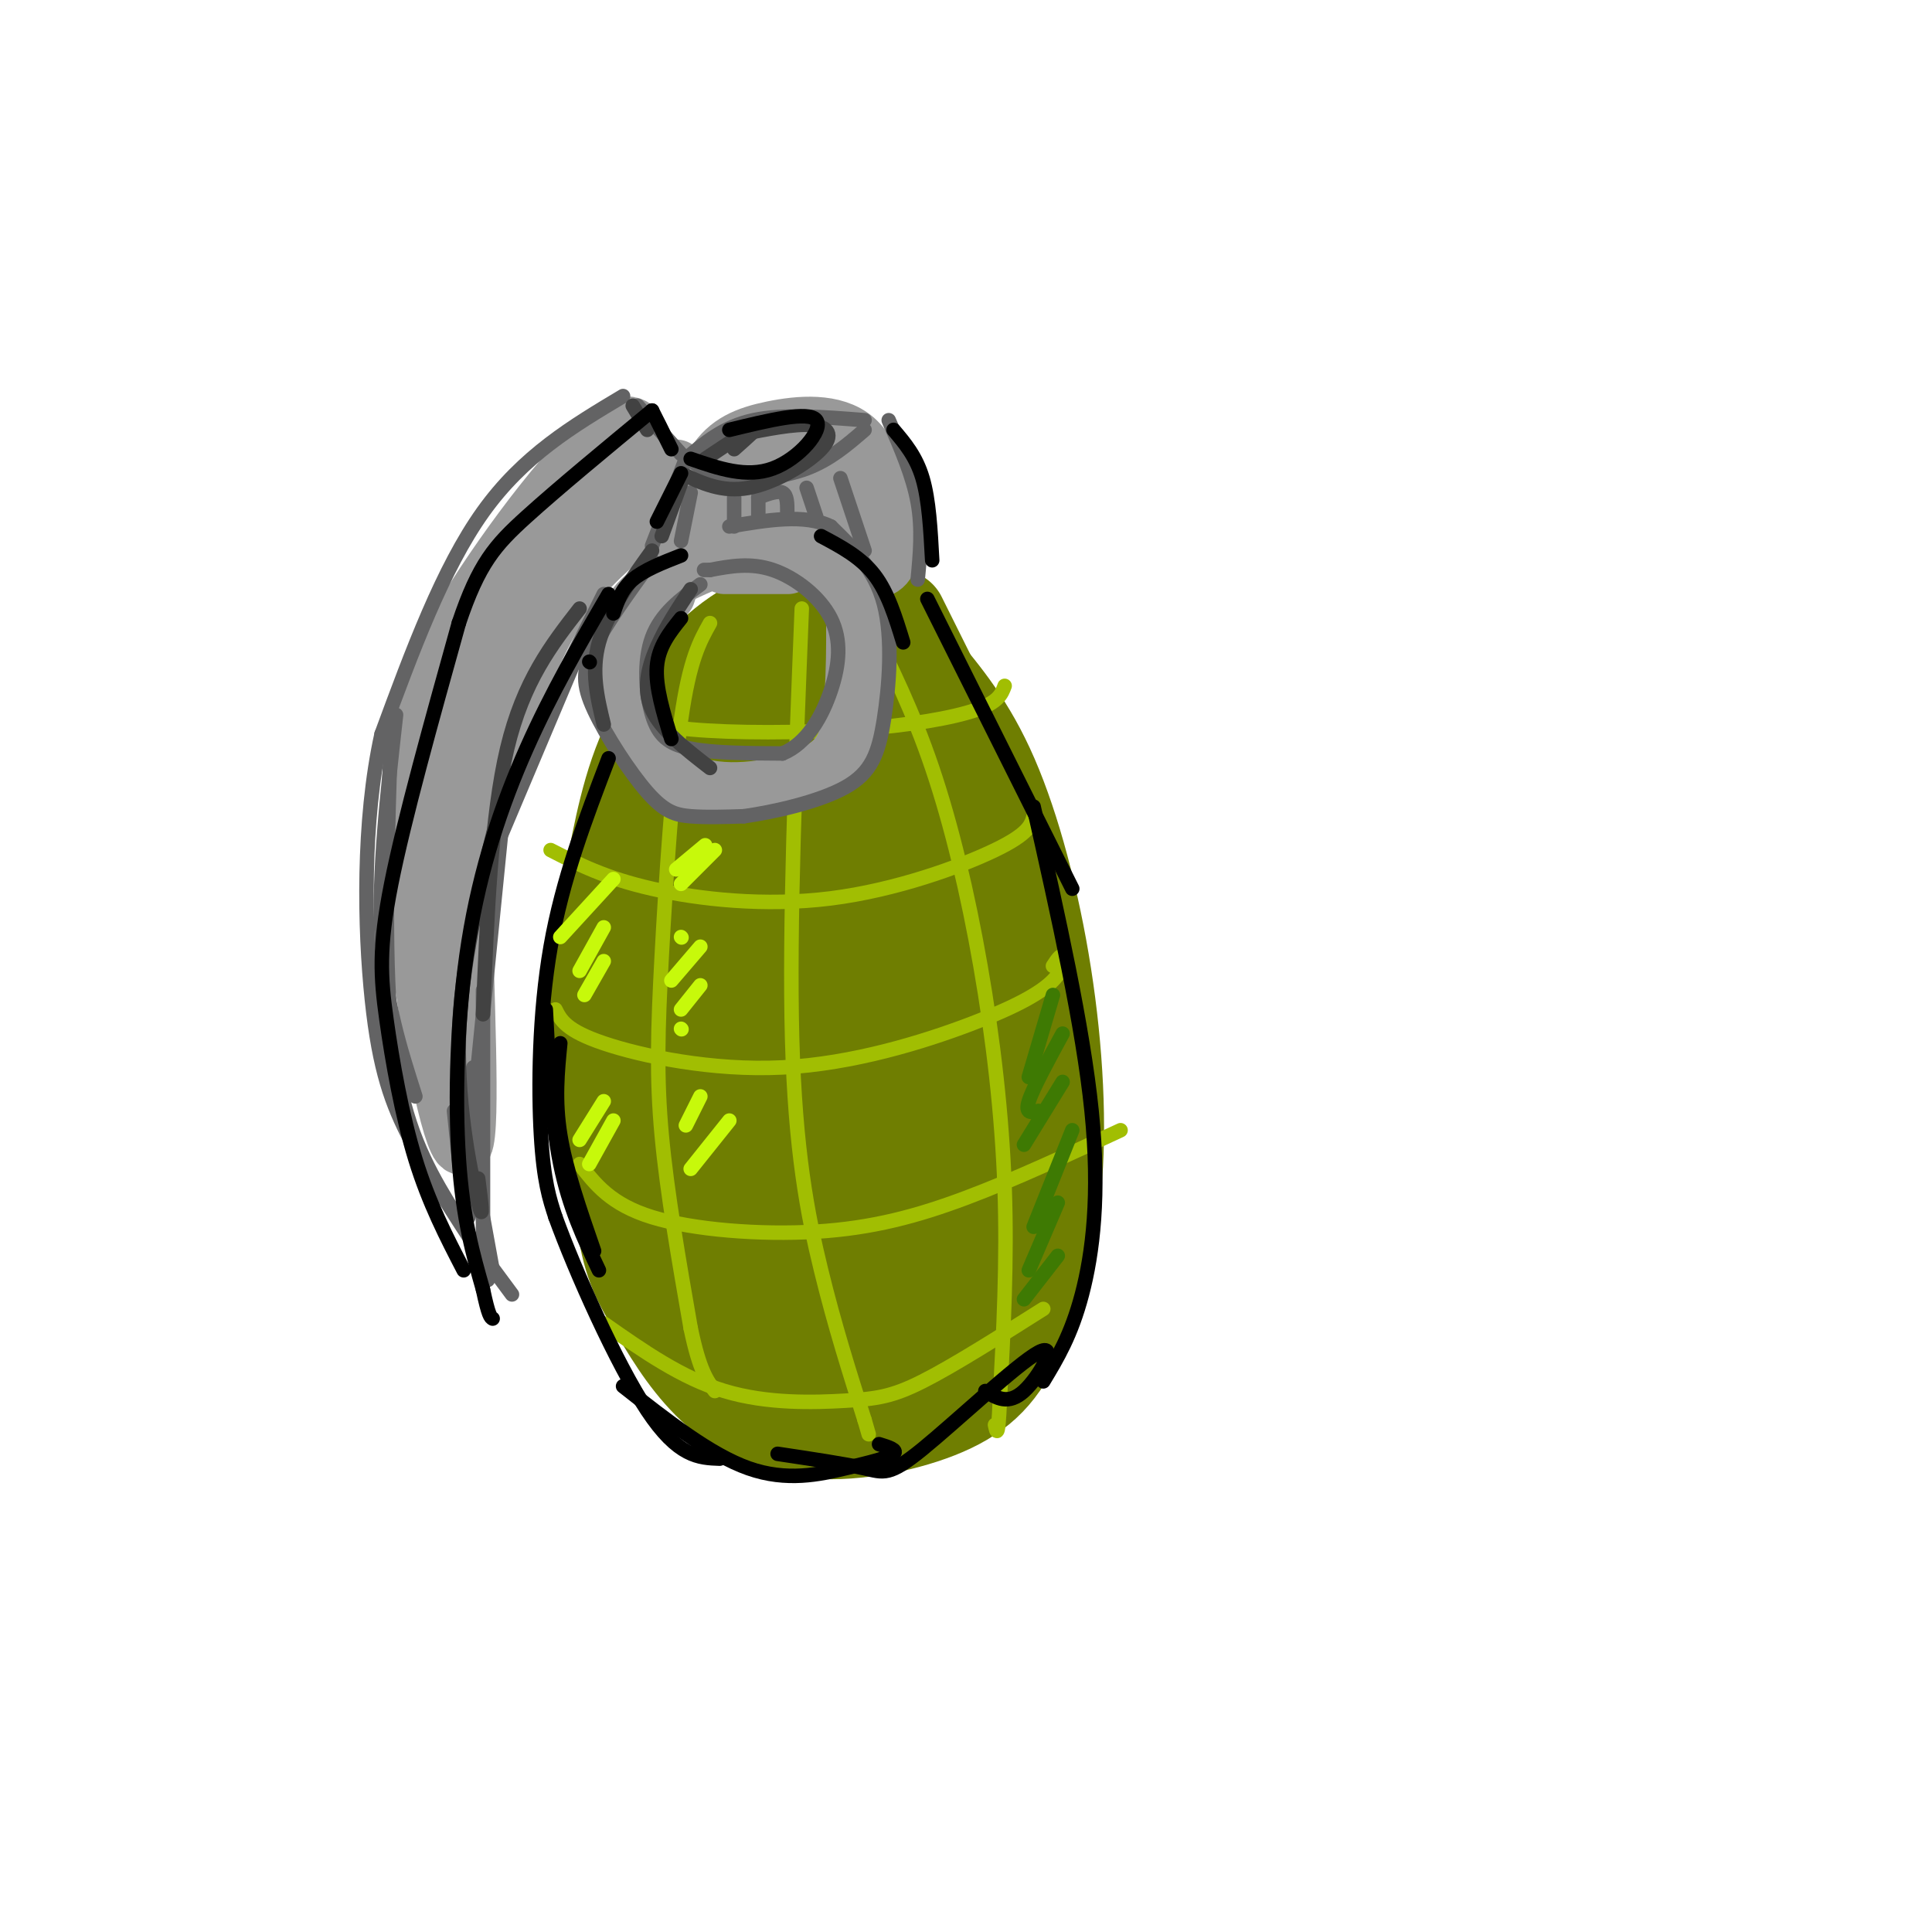 <svg viewBox='0 0 400 400' version='1.1' xmlns='http://www.w3.org/2000/svg' xmlns:xlink='http://www.w3.org/1999/xlink'><g fill='none' stroke='#6F7E01' stroke-width='20' stroke-linecap='round' stroke-linejoin='round'><path d='M153,134c-9.321,20.298 -18.643,40.595 -24,54c-5.357,13.405 -6.750,19.917 -4,35c2.750,15.083 9.643,38.738 16,50c6.357,11.262 12.179,10.131 18,9'/><path d='M159,282c6.100,1.900 12.351,2.148 18,1c5.649,-1.148 10.695,-3.694 14,-5c3.305,-1.306 4.869,-1.372 8,-4c3.131,-2.628 7.829,-7.818 11,-15c3.171,-7.182 4.815,-16.357 6,-24c1.185,-7.643 1.910,-13.755 0,-23c-1.910,-9.245 -6.455,-21.622 -11,-34'/><path d='M205,178c-5.381,-15.107 -13.333,-35.875 -19,-45c-5.667,-9.125 -9.048,-6.607 -14,-5c-4.952,1.607 -11.476,2.304 -18,3'/><path d='M154,131c-6.670,4.018 -14.344,12.561 -19,22c-4.656,9.439 -6.292,19.772 -8,28c-1.708,8.228 -3.488,14.351 -3,24c0.488,9.649 3.244,22.825 6,36'/><path d='M130,241c3.996,12.778 10.985,26.722 17,33c6.015,6.278 11.056,4.889 17,6c5.944,1.111 12.793,4.722 21,-1c8.207,-5.722 17.774,-20.778 22,-35c4.226,-14.222 3.113,-27.611 2,-41'/><path d='M209,203c-2.440,-18.024 -9.542,-42.583 -15,-56c-5.458,-13.417 -9.274,-15.690 -13,-16c-3.726,-0.310 -7.363,1.345 -11,3'/><path d='M186,128c9.000,18.048 18.000,36.095 22,45c4.000,8.905 3.000,8.667 3,19c0.000,10.333 1.000,31.238 -1,45c-2.000,13.762 -7.000,20.381 -12,27'/><path d='M198,264c-2.889,5.622 -4.111,6.178 -5,5c-0.889,-1.178 -1.444,-4.089 -2,-7'/><path d='M190,138c5.202,6.208 10.405,12.417 15,23c4.595,10.583 8.583,25.542 11,41c2.417,15.458 3.262,31.417 2,44c-1.262,12.583 -4.631,21.792 -8,31'/><path d='M210,277c-3.506,7.845 -8.270,11.959 -16,15c-7.730,3.041 -18.427,5.011 -27,4c-8.573,-1.011 -15.021,-5.003 -20,-10c-4.979,-4.997 -8.490,-10.998 -12,-17'/><path d='M135,269c-3.131,-5.143 -4.958,-9.500 -6,-19c-1.042,-9.500 -1.298,-24.143 0,-36c1.298,-11.857 4.149,-20.929 7,-30'/><path d='M136,184c1.167,-5.000 0.583,-2.500 0,0'/><path d='M127,190c-2.133,12.022 -4.267,24.044 -1,39c3.267,14.956 11.933,32.844 14,36c2.067,3.156 -2.467,-8.422 -7,-20'/><path d='M133,245c-1.001,-11.652 -0.004,-30.782 2,-43c2.004,-12.218 5.014,-17.524 9,-33c3.986,-15.476 8.948,-41.121 10,-15c1.052,26.121 -1.805,104.007 -3,115c-1.195,10.993 -0.726,-44.908 2,-76c2.726,-31.092 7.710,-37.375 11,-38c3.290,-0.625 4.886,4.409 4,29c-0.886,24.591 -4.253,68.740 -6,83c-1.747,14.260 -1.873,-1.370 -2,-17'/><path d='M160,250c-1.151,-17.537 -3.029,-52.879 -2,-71c1.029,-18.121 4.966,-19.022 7,-20c2.034,-0.978 2.166,-2.032 3,-1c0.834,1.032 2.370,4.151 4,7c1.630,2.849 3.355,5.428 5,21c1.645,15.572 3.209,44.137 3,60c-0.209,15.863 -2.192,19.023 -4,21c-1.808,1.977 -3.442,2.771 -6,-5c-2.558,-7.771 -6.041,-24.108 -6,-45c0.041,-20.892 3.604,-46.338 6,-56c2.396,-9.662 3.625,-3.538 5,-2c1.375,1.538 2.898,-1.510 6,8c3.102,9.510 7.784,31.579 9,46c1.216,14.421 -1.035,21.195 -3,29c-1.965,7.805 -3.644,16.640 -7,17c-3.356,0.360 -8.387,-7.754 -12,-22c-3.613,-14.246 -5.806,-34.623 -8,-55'/><path d='M162,149c-0.581,-1.126 -1.161,-2.252 0,-4c1.161,-1.748 4.064,-4.116 8,-4c3.936,0.116 8.905,2.718 11,6c2.095,3.282 1.317,7.243 -1,12c-2.317,4.757 -6.174,10.308 -8,12c-1.826,1.692 -1.621,-0.477 -2,-2c-0.379,-1.523 -1.343,-2.399 0,-5c1.343,-2.601 4.994,-6.925 9,-4c4.006,2.925 8.367,13.100 11,25c2.633,11.900 3.539,25.525 3,37c-0.539,11.475 -2.523,20.802 -5,14c-2.477,-6.802 -5.445,-29.731 -6,-44c-0.555,-14.269 1.305,-19.876 3,-22c1.695,-2.124 3.226,-0.764 5,2c1.774,2.764 3.793,6.933 5,12c1.207,5.067 1.604,11.034 2,17'/><path d='M197,201c0.411,7.951 0.439,19.329 0,25c-0.439,5.671 -1.345,5.634 -3,8c-1.655,2.366 -4.059,7.134 -6,2c-1.941,-5.134 -3.420,-20.169 -3,-31c0.420,-10.831 2.740,-17.459 4,-21c1.260,-3.541 1.460,-3.995 3,0c1.540,3.995 4.418,12.438 5,19c0.582,6.562 -1.133,11.243 -3,16c-1.867,4.757 -3.887,9.588 -5,3c-1.113,-6.588 -1.318,-24.597 -1,-30c0.318,-5.403 1.159,1.798 2,9'/></g>
<g fill='none' stroke='#A1BE02' stroke-width='3' stroke-linecap='round' stroke-linejoin='round'><path d='M147,129c-2.119,3.774 -4.238,7.548 -6,20c-1.762,12.452 -3.167,33.583 -4,49c-0.833,15.417 -1.095,25.119 0,37c1.095,11.881 3.548,25.940 6,40'/><path d='M143,275c1.833,8.833 3.417,10.917 5,13'/><path d='M166,126c-1.311,32.933 -2.622,65.867 -2,89c0.622,23.133 3.178,36.467 6,48c2.822,11.533 5.911,21.267 9,31'/><path d='M179,294c1.500,5.167 0.750,2.583 0,0'/><path d='M180,129c4.518,9.149 9.036,18.298 13,30c3.964,11.702 7.375,25.958 10,41c2.625,15.042 4.464,30.869 5,46c0.536,15.131 -0.232,29.565 -1,44'/><path d='M207,290c-0.333,8.167 -0.667,6.583 -1,5'/><path d='M127,147c3.625,1.601 7.250,3.202 16,4c8.750,0.798 22.625,0.792 34,0c11.375,-0.792 20.250,-2.369 25,-4c4.750,-1.631 5.375,-3.315 6,-5'/><path d='M114,176c5.655,2.899 11.310,5.798 21,8c9.690,2.202 23.417,3.708 37,2c13.583,-1.708 27.024,-6.631 34,-10c6.976,-3.369 7.488,-5.185 8,-7'/><path d='M115,209c1.087,2.181 2.174,4.362 10,7c7.826,2.638 22.393,5.735 37,5c14.607,-0.735 29.256,-5.300 39,-9c9.744,-3.700 14.585,-6.535 17,-9c2.415,-2.465 2.404,-4.562 2,-5c-0.404,-0.438 -1.202,0.781 -2,2'/><path d='M120,241c3.226,4.185 6.452,8.369 15,11c8.548,2.631 22.417,3.708 34,3c11.583,-0.708 20.881,-3.202 31,-7c10.119,-3.798 21.060,-8.899 32,-14'/><path d='M125,274c8.065,5.661 16.131,11.321 25,14c8.869,2.679 18.542,2.375 25,2c6.458,-0.375 9.702,-0.821 16,-4c6.298,-3.179 15.649,-9.089 25,-15'/></g>
<g fill='none' stroke='#999999' stroke-width='12' stroke-linecap='round' stroke-linejoin='round'><path d='M155,113c-8.745,3.320 -17.490,6.640 -22,11c-4.510,4.360 -4.786,9.759 -5,14c-0.214,4.241 -0.367,7.322 2,12c2.367,4.678 7.253,10.952 15,13c7.747,2.048 18.356,-0.129 24,-3c5.644,-2.871 6.322,-6.435 7,-10'/><path d='M176,150c1.298,-7.202 1.042,-20.208 1,-26c-0.042,-5.792 0.131,-4.369 -3,-5c-3.131,-0.631 -9.565,-3.315 -16,-6'/><path d='M158,113c-5.600,-0.578 -11.600,0.978 -15,3c-3.400,2.022 -4.200,4.511 -5,7'/><path d='M142,114c1.643,-6.875 3.286,-13.750 6,-18c2.714,-4.250 6.500,-5.875 12,-7c5.500,-1.125 12.714,-1.750 17,2c4.286,3.750 5.643,11.875 7,20'/><path d='M184,111c0.822,4.756 -0.622,6.644 -3,7c-2.378,0.356 -5.689,-0.822 -9,-2'/><path d='M147,103c9.683,-7.093 19.366,-14.186 19,-12c-0.366,2.186 -10.780,13.652 -10,15c0.780,1.348 12.756,-7.422 14,-7c1.244,0.422 -8.242,10.037 -8,11c0.242,0.963 10.212,-6.725 13,-8c2.788,-1.275 -1.606,3.862 -6,9'/><path d='M169,111c0.711,0.378 5.489,-3.178 7,-4c1.511,-0.822 -0.244,1.089 -2,3'/><path d='M150,117c6.000,0.000 12.000,0.000 13,0c1.000,0.000 -3.000,0.000 -7,0'/><path d='M144,104c-3.727,1.030 -7.455,2.061 -9,-3c-1.545,-5.061 -0.909,-16.212 -8,-12c-7.091,4.212 -21.909,23.788 -30,37c-8.091,13.212 -9.455,20.061 -10,31c-0.545,10.939 -0.273,25.970 0,41'/><path d='M87,198c2.067,17.899 7.233,42.147 9,39c1.767,-3.147 0.133,-33.689 0,-49c-0.133,-15.311 1.233,-15.391 4,-23c2.767,-7.609 6.933,-22.745 12,-33c5.067,-10.255 11.033,-15.627 17,-21'/><path d='M129,111c4.667,-5.833 7.833,-9.917 11,-14'/><path d='M127,100c-8.656,9.268 -17.311,18.536 -23,32c-5.689,13.464 -8.411,31.124 -10,37c-1.589,5.876 -2.043,-0.033 0,-9c2.043,-8.967 6.584,-20.990 12,-30c5.416,-9.010 11.708,-15.005 18,-21'/></g>
<g fill='none' stroke='#636364' stroke-width='3' stroke-linecap='round' stroke-linejoin='round'><path d='M145,121c-4.101,3.042 -8.202,6.083 -10,11c-1.798,4.917 -1.292,11.708 0,16c1.292,4.292 3.369,6.083 8,7c4.631,0.917 11.815,0.958 19,1'/><path d='M162,156c5.054,-2.040 8.190,-7.640 10,-13c1.810,-5.360 2.295,-10.482 0,-15c-2.295,-4.518 -7.370,-8.434 -12,-10c-4.630,-1.566 -8.815,-0.783 -13,0'/><path d='M147,118c-2.167,0.000 -1.083,0.000 0,0'/><path d='M135,116c-4.793,6.611 -9.585,13.222 -12,18c-2.415,4.778 -2.451,7.724 0,13c2.451,5.276 7.391,12.882 11,17c3.609,4.118 5.888,4.748 9,5c3.112,0.252 7.056,0.126 11,0'/><path d='M154,169c6.008,-0.842 15.528,-2.947 21,-6c5.472,-3.053 6.896,-7.053 8,-14c1.104,-6.947 1.887,-16.842 0,-24c-1.887,-7.158 -6.443,-11.579 -11,-16'/><path d='M172,109c-5.333,-2.667 -13.167,-1.333 -21,0'/><path d='M135,113c0.000,0.000 7.000,-18.000 7,-18'/><path d='M142,95c3.917,-3.333 7.833,-6.667 14,-8c6.167,-1.333 14.583,-0.667 23,0'/><path d='M144,96c1.978,1.311 3.956,2.622 8,3c4.044,0.378 10.156,-0.178 15,-2c4.844,-1.822 8.422,-4.911 12,-8'/><path d='M184,87c2.500,5.750 5.000,11.500 6,17c1.000,5.500 0.500,10.750 0,16'/><path d='M143,102c0.000,0.000 -2.000,10.000 -2,10'/><path d='M152,103c0.000,0.000 0.000,6.000 0,6'/><path d='M157,103c0.000,0.000 0.000,4.000 0,4'/><path d='M157,103c2.000,-0.750 4.000,-1.500 5,-1c1.000,0.500 1.000,2.250 1,4'/><path d='M167,101c0.000,0.000 2.000,6.000 2,6'/><path d='M174,99c0.000,0.000 5.000,15.000 5,15'/><path d='M141,94c0.000,0.000 -9.000,-10.000 -9,-10'/><path d='M129,82c-10.333,6.167 -20.667,12.333 -29,24c-8.333,11.667 -14.667,28.833 -21,46'/><path d='M79,152c-4.012,18.107 -3.542,40.375 -2,55c1.542,14.625 4.155,21.607 8,29c3.845,7.393 8.923,15.196 14,23'/><path d='M99,259c2.667,4.833 2.333,5.417 2,6'/><path d='M82,148c-1.833,16.417 -3.667,32.833 -3,46c0.667,13.167 3.833,23.083 7,33'/><path d='M81,150c-0.778,23.422 -1.556,46.844 0,63c1.556,16.156 5.444,25.044 10,33c4.556,7.956 9.778,14.978 15,22'/><path d='M102,263c0.000,0.000 -2.000,-11.000 -2,-11'/><path d='M100,257c0.000,0.000 0.000,-52.000 0,-52'/><path d='M98,230c0.000,0.000 6.000,-60.000 6,-60'/><path d='M102,177c0.000,0.000 19.000,-45.000 19,-45'/><path d='M112,149c0.000,0.000 13.000,-26.000 13,-26'/><path d='M94,230c1.167,11.750 2.333,23.500 3,22c0.667,-1.500 0.833,-16.250 1,-31'/></g>
<g fill='none' stroke='#424242' stroke-width='3' stroke-linecap='round' stroke-linejoin='round'><path d='M103,169c-3.822,15.533 -7.644,31.067 -8,46c-0.356,14.933 2.756,29.267 4,34c1.244,4.733 0.622,-0.133 0,-5'/><path d='M100,210c0.833,-20.500 1.667,-41.000 5,-55c3.333,-14.000 9.167,-21.500 15,-29'/><path d='M141,100c0.000,0.000 -4.000,11.000 -4,11'/><path d='M141,98c4.250,2.012 8.500,4.024 14,3c5.500,-1.024 12.250,-5.083 15,-8c2.750,-2.917 1.500,-4.690 -2,-5c-3.500,-0.310 -9.250,0.845 -15,2'/><path d='M146,95c5.000,-3.333 10.000,-6.667 11,-7c1.000,-0.333 -2.000,2.333 -5,5'/><path d='M134,89c0.000,0.000 -3.000,-5.000 -3,-5'/><path d='M135,114c-4.667,6.500 -9.333,13.000 -11,19c-1.667,6.000 -0.333,11.500 1,17'/><path d='M143,122c-2.578,3.889 -5.156,7.778 -7,12c-1.844,4.222 -2.956,8.778 -1,13c1.956,4.222 6.978,8.111 12,12'/></g>
<g fill='none' stroke='#000000' stroke-width='3' stroke-linecap='round' stroke-linejoin='round'><path d='M126,123c-5.917,10.179 -11.833,20.357 -17,32c-5.167,11.643 -9.583,24.750 -12,40c-2.417,15.250 -2.833,32.643 -2,45c0.833,12.357 2.917,19.679 5,27'/><path d='M100,267c1.167,5.500 1.583,5.750 2,6'/><path d='M96,263c-3.601,-6.952 -7.202,-13.905 -10,-23c-2.798,-9.095 -4.792,-20.333 -6,-29c-1.208,-8.667 -1.631,-14.762 1,-28c2.631,-13.238 8.315,-33.619 14,-54'/><path d='M95,129c4.133,-12.311 7.467,-16.089 14,-22c6.533,-5.911 16.267,-13.956 26,-22'/><path d='M135,85c0.000,0.000 4.000,8.000 4,8'/><path d='M141,98c0.000,0.000 -5.000,10.000 -5,10'/><path d='M143,95c5.778,2.000 11.556,4.000 17,2c5.444,-2.000 10.556,-8.000 9,-10c-1.556,-2.000 -9.778,0.000 -18,2'/><path d='M141,115c-3.833,1.500 -7.667,3.000 -10,5c-2.333,2.000 -3.167,4.500 -4,7'/><path d='M122,137c0.000,0.000 0.100,0.100 0.1,0.1'/><path d='M141,128c-2.333,2.917 -4.667,5.833 -5,10c-0.333,4.167 1.333,9.583 3,15'/><path d='M126,157c-4.778,12.511 -9.556,25.022 -12,39c-2.444,13.978 -2.556,29.422 -2,39c0.556,9.578 1.778,13.289 3,17'/><path d='M115,252c4.022,11.089 12.578,30.311 19,40c6.422,9.689 10.711,9.844 15,10'/><path d='M113,209c0.583,11.500 1.167,23.000 3,32c1.833,9.000 4.917,15.500 8,22'/><path d='M123,259c-2.917,-8.417 -5.833,-16.833 -7,-24c-1.167,-7.167 -0.583,-13.083 0,-19'/><path d='M192,124c0.000,0.000 30.000,60.000 30,60'/><path d='M214,167c5.111,22.778 10.222,45.556 12,63c1.778,17.444 0.222,29.556 -2,38c-2.222,8.444 -5.111,13.222 -8,18'/><path d='M129,287c9.042,7.107 18.083,14.214 26,17c7.917,2.786 14.708,1.250 20,0c5.292,-1.250 9.083,-2.214 10,-3c0.917,-0.786 -1.042,-1.393 -3,-2'/><path d='M161,301c6.987,1.051 13.974,2.102 18,3c4.026,0.898 5.089,1.643 12,-4c6.911,-5.643 19.668,-17.673 24,-20c4.332,-2.327 0.238,5.049 -3,8c-3.238,2.951 -5.619,1.475 -8,0'/><path d='M185,89c2.333,2.750 4.667,5.500 6,10c1.333,4.500 1.667,10.750 2,17'/><path d='M170,111c4.083,2.167 8.167,4.333 11,8c2.833,3.667 4.417,8.833 6,14'/></g>
<g fill='none' stroke='#C7F90B' stroke-width='3' stroke-linecap='round' stroke-linejoin='round'><path d='M140,180c0.000,0.000 6.000,-5.000 6,-5'/><path d='M141,183c0.000,0.000 7.000,-7.000 7,-7'/><path d='M141,194c0.000,0.000 0.100,0.100 0.1,0.1'/><path d='M139,203c0.000,0.000 6.000,-7.000 6,-7'/><path d='M141,209c0.000,0.000 4.000,-5.000 4,-5'/><path d='M141,213c0.000,0.000 0.100,0.100 0.1,0.1'/><path d='M116,194c0.000,0.000 11.000,-12.000 11,-12'/><path d='M120,201c0.000,0.000 5.000,-9.000 5,-9'/><path d='M121,206c0.000,0.000 4.000,-7.000 4,-7'/><path d='M120,236c0.000,0.000 5.000,-8.000 5,-8'/><path d='M122,241c0.000,0.000 5.000,-9.000 5,-9'/><path d='M142,233c0.000,0.000 3.000,-6.000 3,-6'/><path d='M143,242c0.000,0.000 8.000,-10.000 8,-10'/></g>
<g fill='none' stroke='#3E7A03' stroke-width='3' stroke-linecap='round' stroke-linejoin='round'><path d='M218,206c0.000,0.000 -5.000,17.000 -5,17'/><path d='M220,214c-3.083,5.667 -6.167,11.333 -7,14c-0.833,2.667 0.583,2.333 2,2'/><path d='M220,224c0.000,0.000 -8.000,13.000 -8,13'/><path d='M222,234c0.000,0.000 -8.000,20.000 -8,20'/><path d='M219,249c0.000,0.000 -6.000,14.000 -6,14'/><path d='M219,260c0.000,0.000 -7.000,9.000 -7,9'/></g>
</svg>